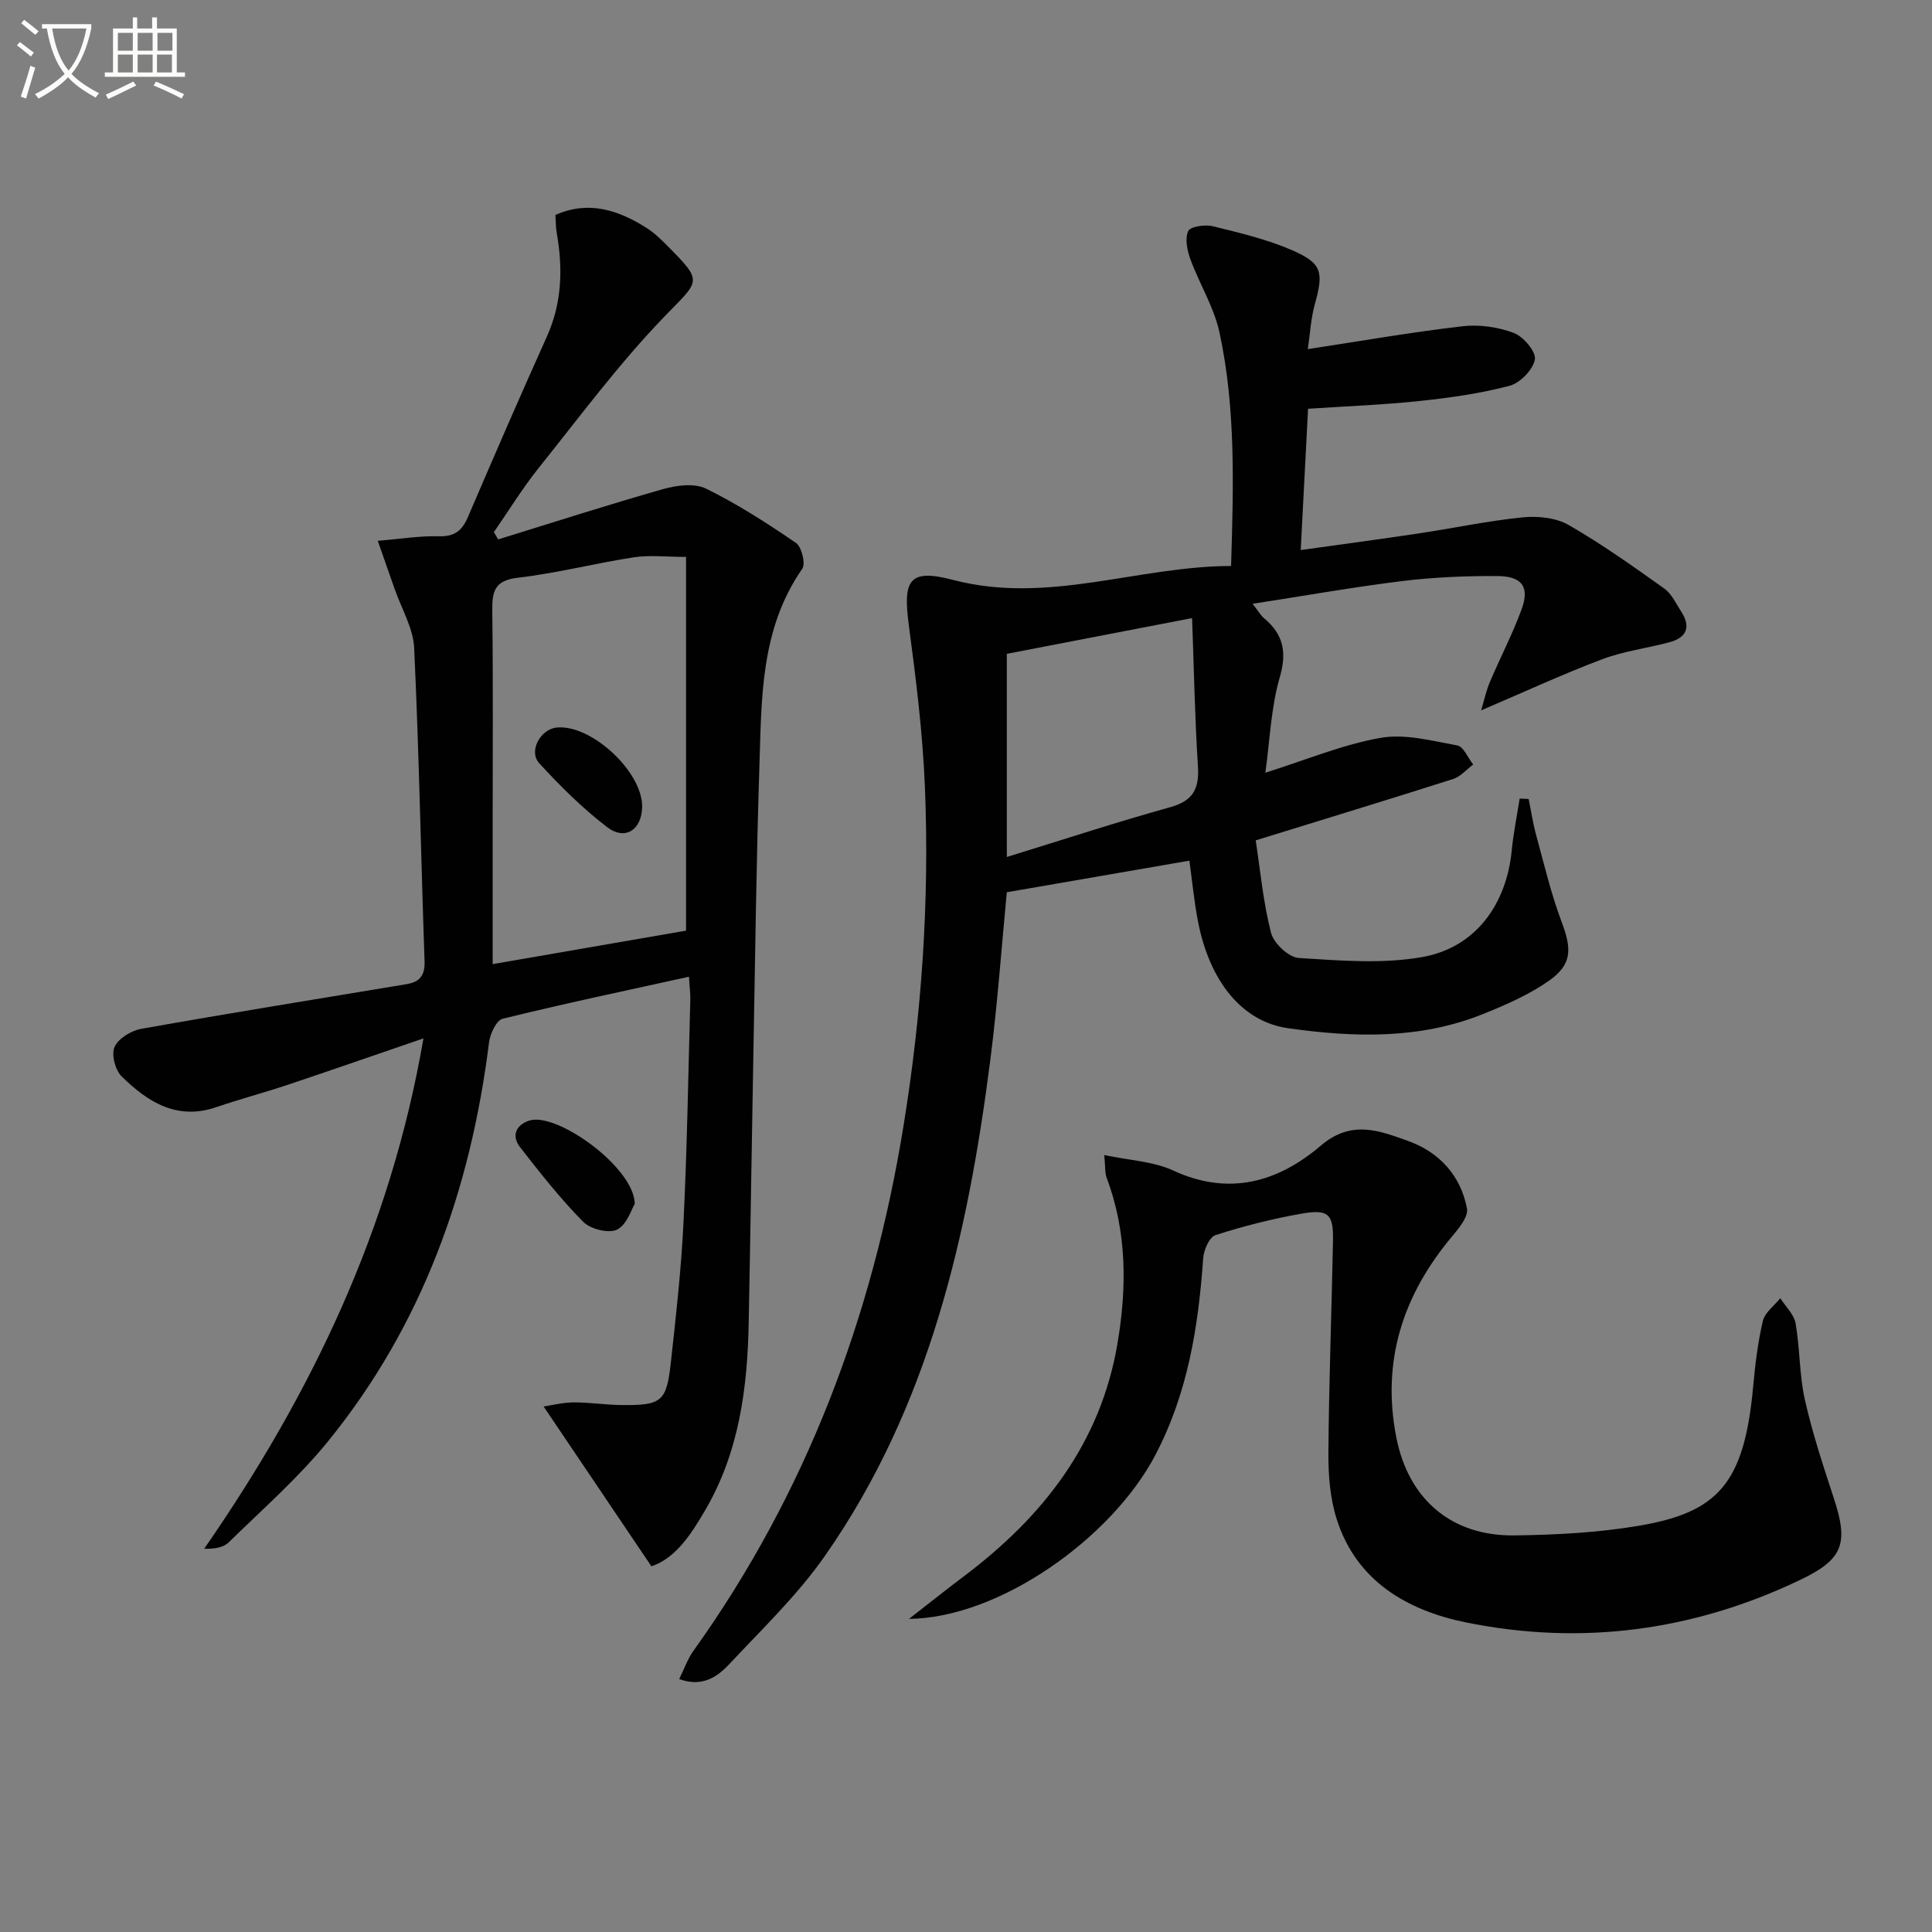 <svg enable-background="new 0 0 400 400" viewBox="0 0 400 400" xmlns="http://www.w3.org/2000/svg"><rect x="0" y="0" width="400" height="400" fill="#808080" stroke="none"/><path d="m6.4 11.7c-1-.8-1.9-1.6-2.9-2.3l.6-.7c.9.7 1.9 1.4 2.9 2.2zm-2.1 8.3c.7-2.1 1.4-4.2 2-6.4.2.1.6.3 1 .4-.7 2.3-1.3 4.4-1.9 6.4zm3-12.8c-1.1-.9-2.1-1.7-2.9-2.4l.6-.7c1 .8 2 1.5 3 2.4zm1.4-1.3v-.9h10.2v.9c-.9 4.2-2.3 7.3-4.1 9.4 1.3 1.4 3.2 2.7 5.7 4-.2.2-.4.5-.7.9-2.5-1.4-4.4-2.7-5.7-4.2-1.4 1.5-3.5 3-6.1 4.4 0 0 0 0-.1-.1-.3-.4-.5-.7-.7-.8 2.7-1.3 4.7-2.8 6.2-4.2-1.8-2.2-3-5.3-3.7-9.4zm9.2 0h-7.1c.6 3.8 1.7 6.7 3.4 8.7 1.7-2 2.9-4.8 3.7-8.7z" fill="#fbfcfa"/><path d="m31.6 3.6h.9v2.3h4.1v9.1h1.7v.9h-16.6v-.9h1.7v-9.1h4.1v-2.3h.9v2.3h3.1v-2.3zm-4 13.3.6.8c-1.9.9-3.8 1.9-5.8 2.8-.2-.3-.3-.6-.5-.9 2-.9 3.9-1.8 5.7-2.7zm-3.2-10.1v3.7h3.1v-3.7zm0 4.5v3.7h3.1v-3.7zm4.1-4.5v3.7h3.1v-3.7zm0 4.5v3.7h3.1v-3.7zm9.1 9.1c-2.1-1.1-4.1-2-5.8-2.7l.5-.8c2.2.9 4.1 1.8 5.8 2.6zm-1.9-13.6h-3.1v3.7h3.1zm-3.2 4.5v3.7h3.1v-3.7z" fill="#fbfcfa"/><g fill="#010101"><path d="m254.88 117.18c.51-16.73.98-32.69-2.4-48.36-1.13-5.23-4.15-10.03-6.02-15.14-.67-1.82-1.16-4.24-.46-5.83.41-.94 3.46-1.41 5.06-1.02 5.6 1.38 11.32 2.72 16.57 5.02 6.15 2.7 6.41 4.58 4.62 11.02-.87 3.11-1.03 6.42-1.48 9.41 11.08-1.69 21.5-3.51 31.99-4.73 3.49-.41 7.37.15 10.65 1.38 1.99.75 4.65 3.89 4.37 5.49-.38 2.12-3.05 4.87-5.23 5.45-6.07 1.6-12.36 2.49-18.62 3.15-7.42.79-14.89 1.07-23.11 1.61-.49 9.41-.98 18.95-1.52 29.25 8.31-1.16 16.27-2.22 24.22-3.41 7.22-1.08 14.39-2.61 21.65-3.35 3.13-.32 6.9.04 9.55 1.55 6.87 3.93 13.36 8.56 19.82 13.16 1.54 1.09 2.45 3.11 3.53 4.78 2.06 3.18 1.16 5.4-2.43 6.36-4.65 1.24-9.51 1.85-13.98 3.54-8.18 3.09-16.14 6.78-25.01 10.57.65-2.15 1.05-4.08 1.81-5.87 2.14-5.04 4.68-9.92 6.57-15.05 1.71-4.66.11-6.89-5.13-6.9-6.47-.02-12.99.24-19.41 1.02-10.15 1.25-20.23 3.04-31.15 4.73 1.19 1.53 1.66 2.39 2.36 2.98 4.02 3.35 4.78 7.02 3.25 12.28-1.81 6.25-2.03 12.97-2.97 19.71 8.34-2.62 15.93-5.81 23.83-7.21 5.08-.9 10.66.61 15.92 1.57 1.29.24 2.19 2.57 3.28 3.94-1.37 1.02-2.6 2.5-4.14 3-13.27 4.23-26.59 8.29-40.89 12.71.96 6.26 1.55 12.84 3.18 19.16.56 2.16 3.65 5.06 5.74 5.19 8.53.54 17.34 1.28 25.65-.21 10.96-1.97 17.36-10.9 18.44-22.07.35-3.59 1.08-7.15 1.64-10.72.62.03 1.24.05 1.86.08.51 2.49.88 5.02 1.55 7.46 1.65 6.04 3.09 12.18 5.29 18.02 2.1 5.6 2.19 8.77-2.67 12.18-4.15 2.9-8.96 5-13.7 6.9-13.08 5.24-26.7 4.82-40.29 2.9-9.49-1.35-16.25-9.66-18.66-22.21-.78-4.06-1.17-8.2-1.76-12.48-12.54 2.17-25.01 4.33-37.8 6.54-1.07 11.09-1.9 22.84-3.39 34.51-4.66 36.55-12.73 72.09-34.29 102.92-5.67 8.11-12.98 15.11-19.79 22.39-2.47 2.63-5.59 4.83-10.36 3.08 1.04-2.1 1.73-4.13 2.92-5.8 23.38-32.67 37.1-69.17 43.51-108.65 3.77-23.22 5.4-46.58 4.45-70.06-.45-11.26-1.85-22.51-3.34-33.7-1.24-9.33.01-11.75 9.14-9.36 19.69 5.16 38.2-2.84 57.58-2.88zm-46.43 18.19v42.06c11.74-3.61 22.7-7.22 33.8-10.3 4.77-1.32 6.07-3.82 5.77-8.48-.65-10.03-.82-20.09-1.21-30.68-13.35 2.58-25.79 4.98-38.36 7.4z"/><path d="m134.87 324.29c-7.53-11.16-14.72-21.82-22.32-33.09 1.67-.25 3.93-.83 6.19-.85 3.32-.02 6.64.52 9.96.55 8.27.08 9.29-.68 10.18-8.72 1.08-9.74 2.17-19.49 2.64-29.27.74-15.29.98-30.61 1.4-45.91.04-1.31-.15-2.62-.28-4.78-13.1 2.89-25.89 5.58-38.57 8.7-1.3.32-2.6 3.12-2.82 4.9-3.81 30.47-13.79 58.51-33.29 82.54-6.15 7.58-13.61 14.11-20.61 20.97-1.1 1.08-2.97 1.38-5.07 1.32 22.14-32 38.56-66 45.39-105.66-10.09 3.45-19.11 6.6-28.17 9.63-4.87 1.63-9.84 2.93-14.7 4.6-8.19 2.81-14.26-1.1-19.63-6.38-1.32-1.3-2.16-4.54-1.45-6.09.8-1.76 3.44-3.37 5.52-3.74 18.28-3.25 36.62-6.21 54.94-9.25 2.7-.45 3.83-1.78 3.72-4.74-.75-21.62-1.14-43.25-2.15-64.85-.19-4.12-2.62-8.14-4.03-12.2-1.07-3.08-2.15-6.14-3.51-10 4.82-.4 8.75-1.05 12.67-.94 3.2.09 4.77-1.14 5.97-3.92 5.37-12.52 10.79-25.02 16.38-37.44 3.15-6.99 3.32-14.13 2.03-21.48-.2-1.13-.18-2.3-.27-3.69 6.9-3.04 12.98-1.01 18.79 2.63 1.67 1.05 3.13 2.48 4.53 3.9 7.35 7.42 6.54 6.98-.68 14.44-9.43 9.76-17.58 20.77-26.09 31.4-3.37 4.21-6.21 8.86-9.29 13.3.3.5.59 1 .89 1.51 11.36-3.51 22.69-7.16 34.12-10.41 2.8-.8 6.5-1.28 8.9-.11 6.5 3.18 12.65 7.15 18.64 11.25 1.18.81 2.03 4.31 1.3 5.35-8.65 12.42-8.42 26.72-8.87 40.79-.63 19.47-.87 38.95-1.23 58.43-.35 18.97-.62 37.95-.99 56.92-.26 13.59-2.01 26.86-9.06 38.86-2.95 5.05-6.13 9.87-11.08 11.53zm-32.87-124.68c14.06-2.43 27.39-4.74 40.04-6.93 0-26.19 0-51.74 0-77.38-4.19 0-7.55-.41-10.78.08-8.04 1.24-15.97 3.29-24.03 4.23-4.8.56-5.36 2.77-5.31 6.81.19 14.83.08 29.66.08 44.49z"/><path d="m188.2 335.17c3.86-3 7.69-6.05 11.59-8.99 16.21-12.25 28.07-27.41 31.56-47.95 1.96-11.56 2.01-23.12-2.22-34.35-.39-1.02-.26-2.24-.51-4.74 5.23 1.11 10.17 1.3 14.32 3.22 11.57 5.35 21.74 2.32 30.52-5.17 6.34-5.41 12.08-3.11 18.04-.98 6.48 2.32 10.93 7.16 12.22 14 .32 1.68-1.66 4.08-3.06 5.75-10.22 12.16-14.67 25.87-11.56 41.68 2.52 12.79 11.43 20.44 24.51 20.25 8.6-.12 17.3-.57 25.77-2.01 16.27-2.78 21.74-8.69 23.58-28.68.42-4.6.97-9.22 2.02-13.7.41-1.76 2.36-3.16 3.61-4.72 1.1 1.73 2.84 3.35 3.17 5.22.91 5.22.76 10.65 1.92 15.8 1.56 6.94 3.81 13.73 6.03 20.5 3.04 9.29 1.85 12.55-6.86 16.73-22.14 10.64-45.45 13.74-69.39 8.86-12.02-2.45-22.63-8.49-26.71-21.37-1.38-4.33-1.75-9.15-1.72-13.73.11-14.64.67-29.27.95-43.91.11-5.51-.92-6.58-6.47-5.61-6.03 1.05-12.01 2.57-17.84 4.44-1.27.4-2.45 3.07-2.56 4.77-.99 14.18-3.19 27.97-9.92 40.79-9.1 17.31-32.41 33.73-50.99 33.9z"/><path d="m131.42 249.24c-.67 1.07-1.6 4.31-3.65 5.33-1.71.86-5.52-.08-7.01-1.59-4.74-4.8-8.95-10.15-13.1-15.49-1.79-2.3-.88-4.54 1.86-5.47 5.64-1.91 21.78 9.64 21.9 17.22z"/><path d="m132.95 167.08c-.09 4.73-3.52 7.03-7.26 4.16-5.09-3.9-9.72-8.49-14.06-13.24-2.26-2.47.28-7.05 3.63-7.37 7.18-.7 17.82 9.2 17.69 16.45z"/></g></svg>